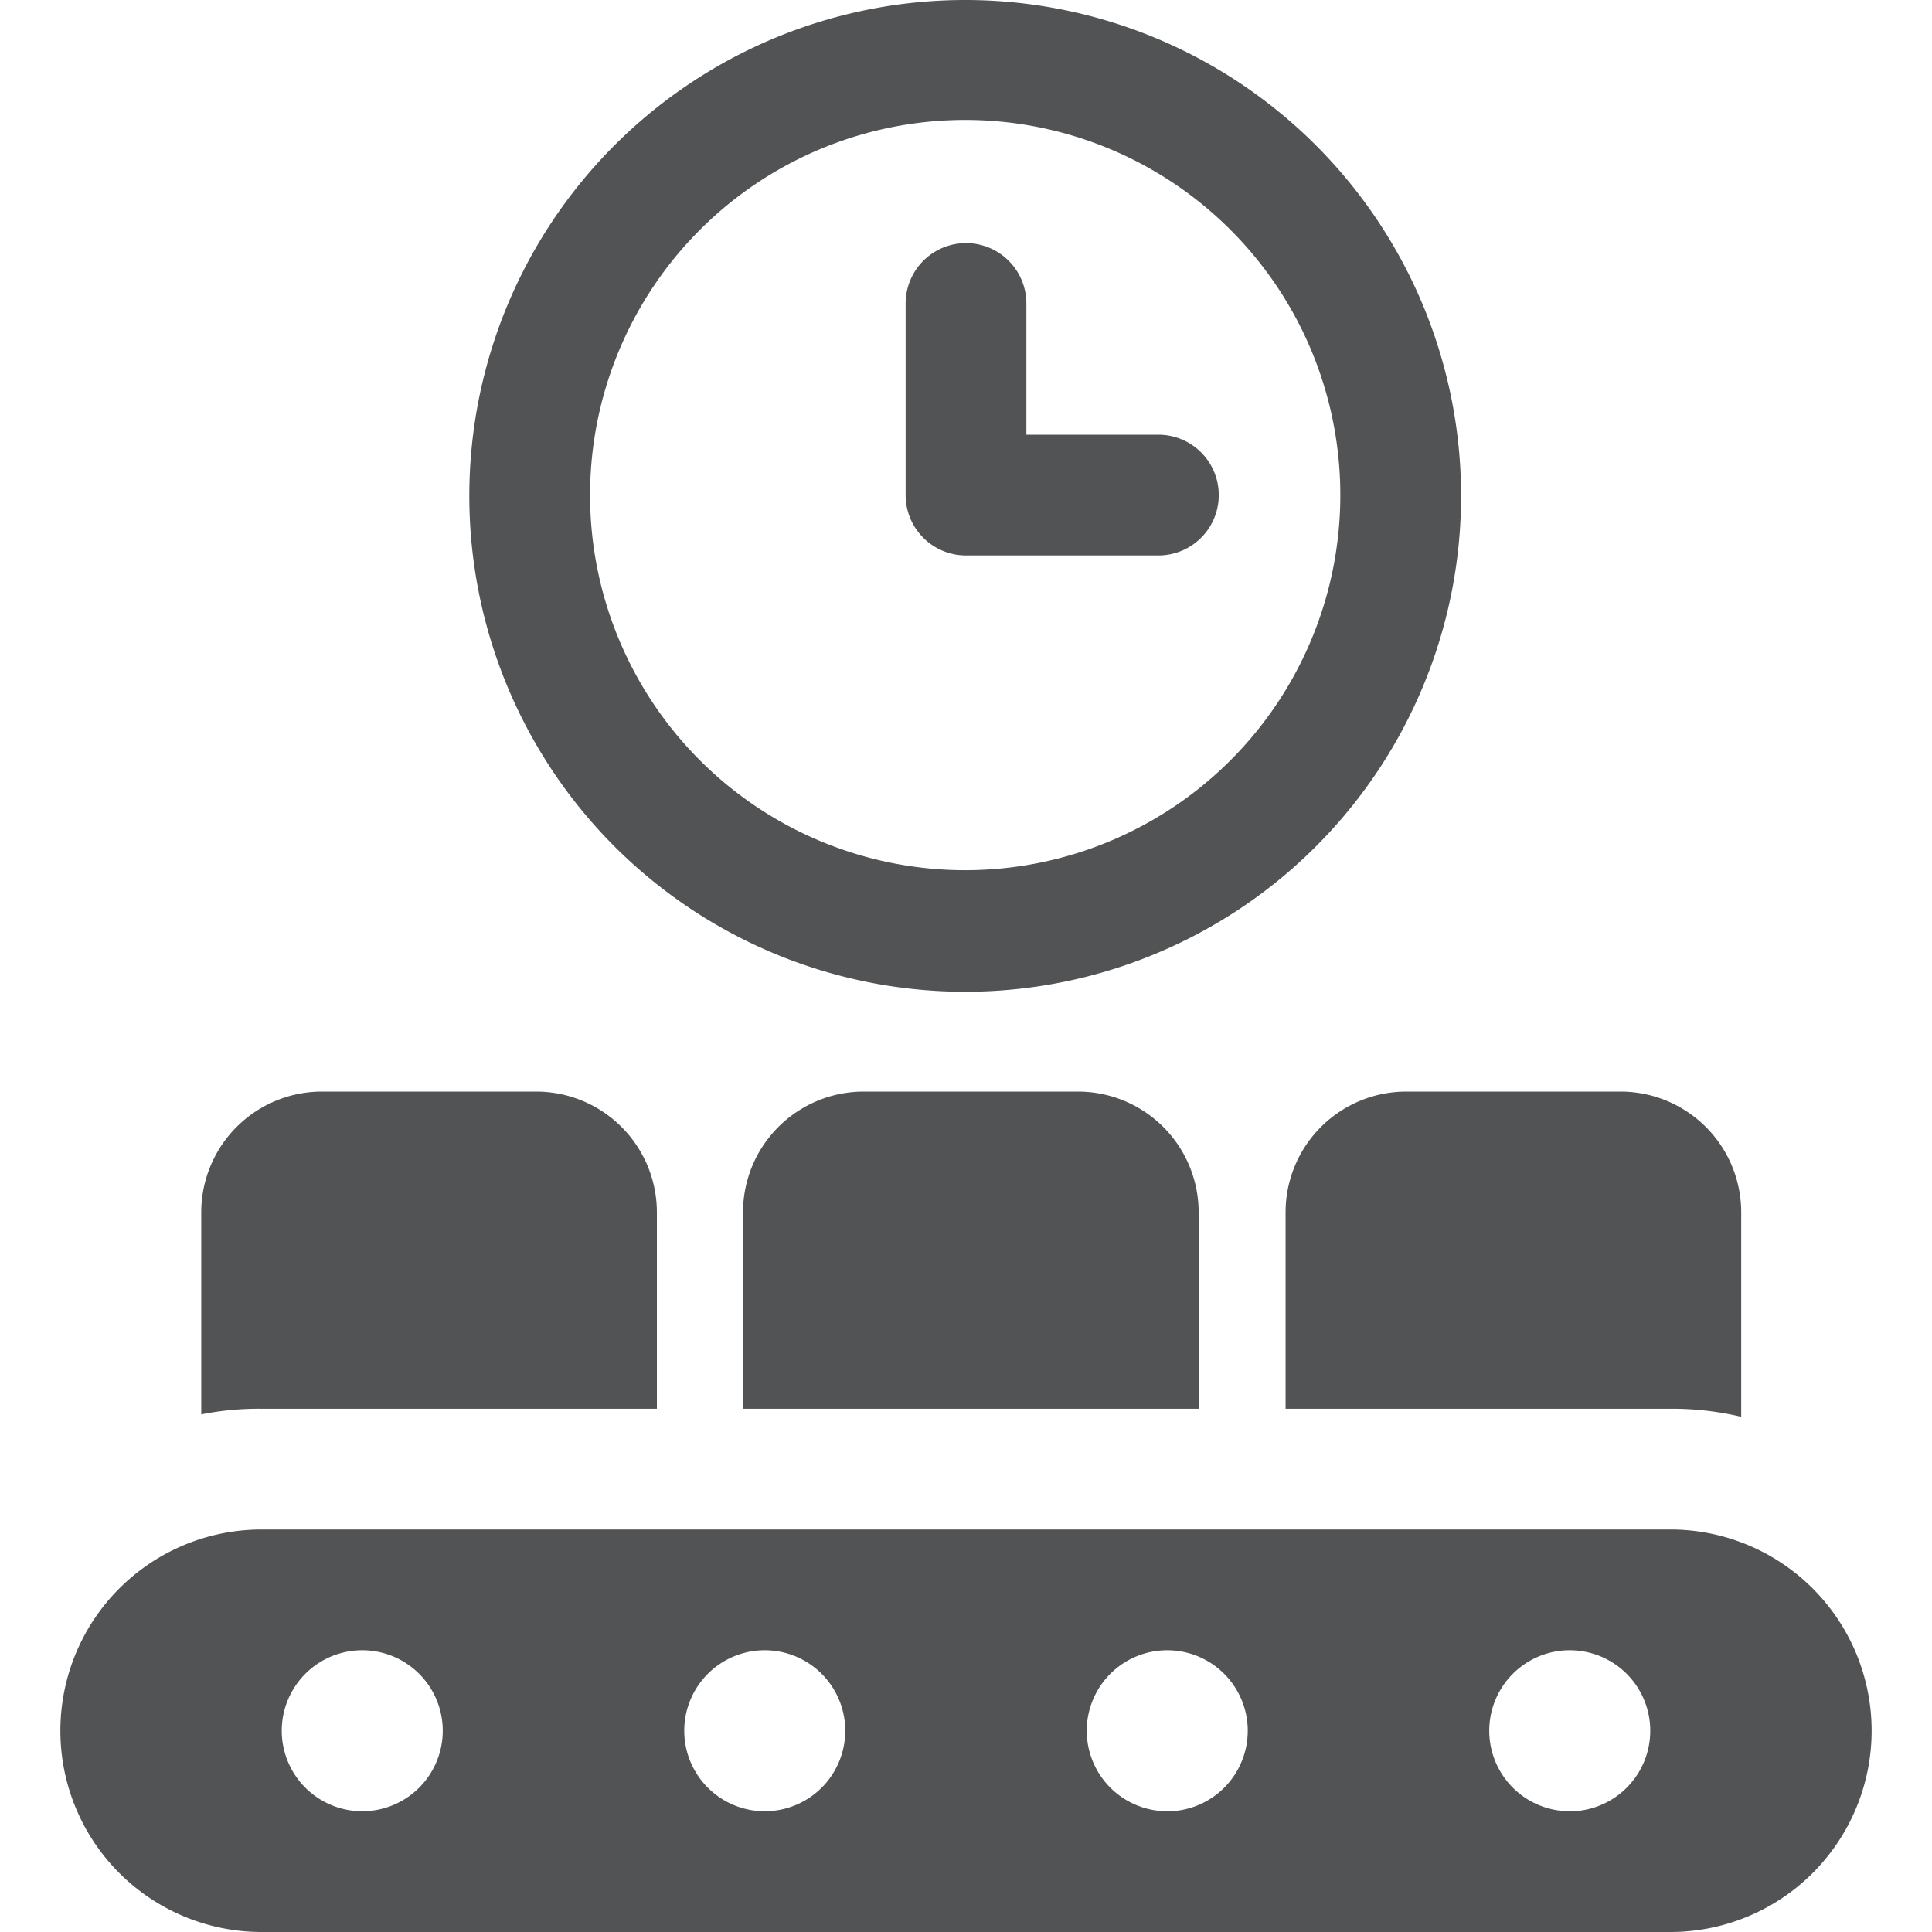 <svg xmlns="http://www.w3.org/2000/svg" viewBox="0 0 24 24" height="90" width="90"><g><path d="M3.25,17.5H8.16V15.06a1.5,1.5,0,0,0-1.5-1.5H4a1.5,1.5,0,0,0-1.5,1.5v2.51A3.67,3.67,0,0,1,3.25,17.5Z" fill="#525354"></path><path d="M14.89,17.5V15.06a1.5,1.5,0,0,0-1.5-1.5H10.73a1.5,1.5,0,0,0-1.5,1.5V17.5Z" fill="#525354"></path><path d="M20.75,17.5a3.71,3.71,0,0,1,.88.1V15.06a1.5,1.5,0,0,0-1.5-1.5H17.47a1.5,1.5,0,0,0-1.5,1.5V17.5Z" fill="#525354"></path><path d="M20.75,19H3.25a2.5,2.5,0,0,0,0,5h17.5a2.5,2.5,0,0,0,0-5ZM4.5,22.5a1,1,0,1,1,1-1A1,1,0,0,1,4.5,22.5Zm5,0a1,1,0,1,1,1-1A1,1,0,0,1,9.5,22.5Zm5,0a1,1,0,1,1,1-1A1,1,0,0,1,14.54,22.5Zm5,0a1,1,0,1,1,1-1A1,1,0,0,1,19.54,22.5Z" fill="#525354"></path><g><path d="M12,0a6.16,6.16,0,1,0,6.15,6.15A6.16,6.16,0,0,0,12,0Zm0,10.81a4.66,4.66,0,1,1,4.65-4.66A4.66,4.66,0,0,1,12,10.81Z" fill="#525354"></path><path d="M14.39,5.4H12.75V3.77a.75.75,0,1,0-1.5,0V6.15A.75.75,0,0,0,12,6.9h2.39a.75.75,0,0,0,0-1.5Z" fill="#525354"></path></g></g></svg>